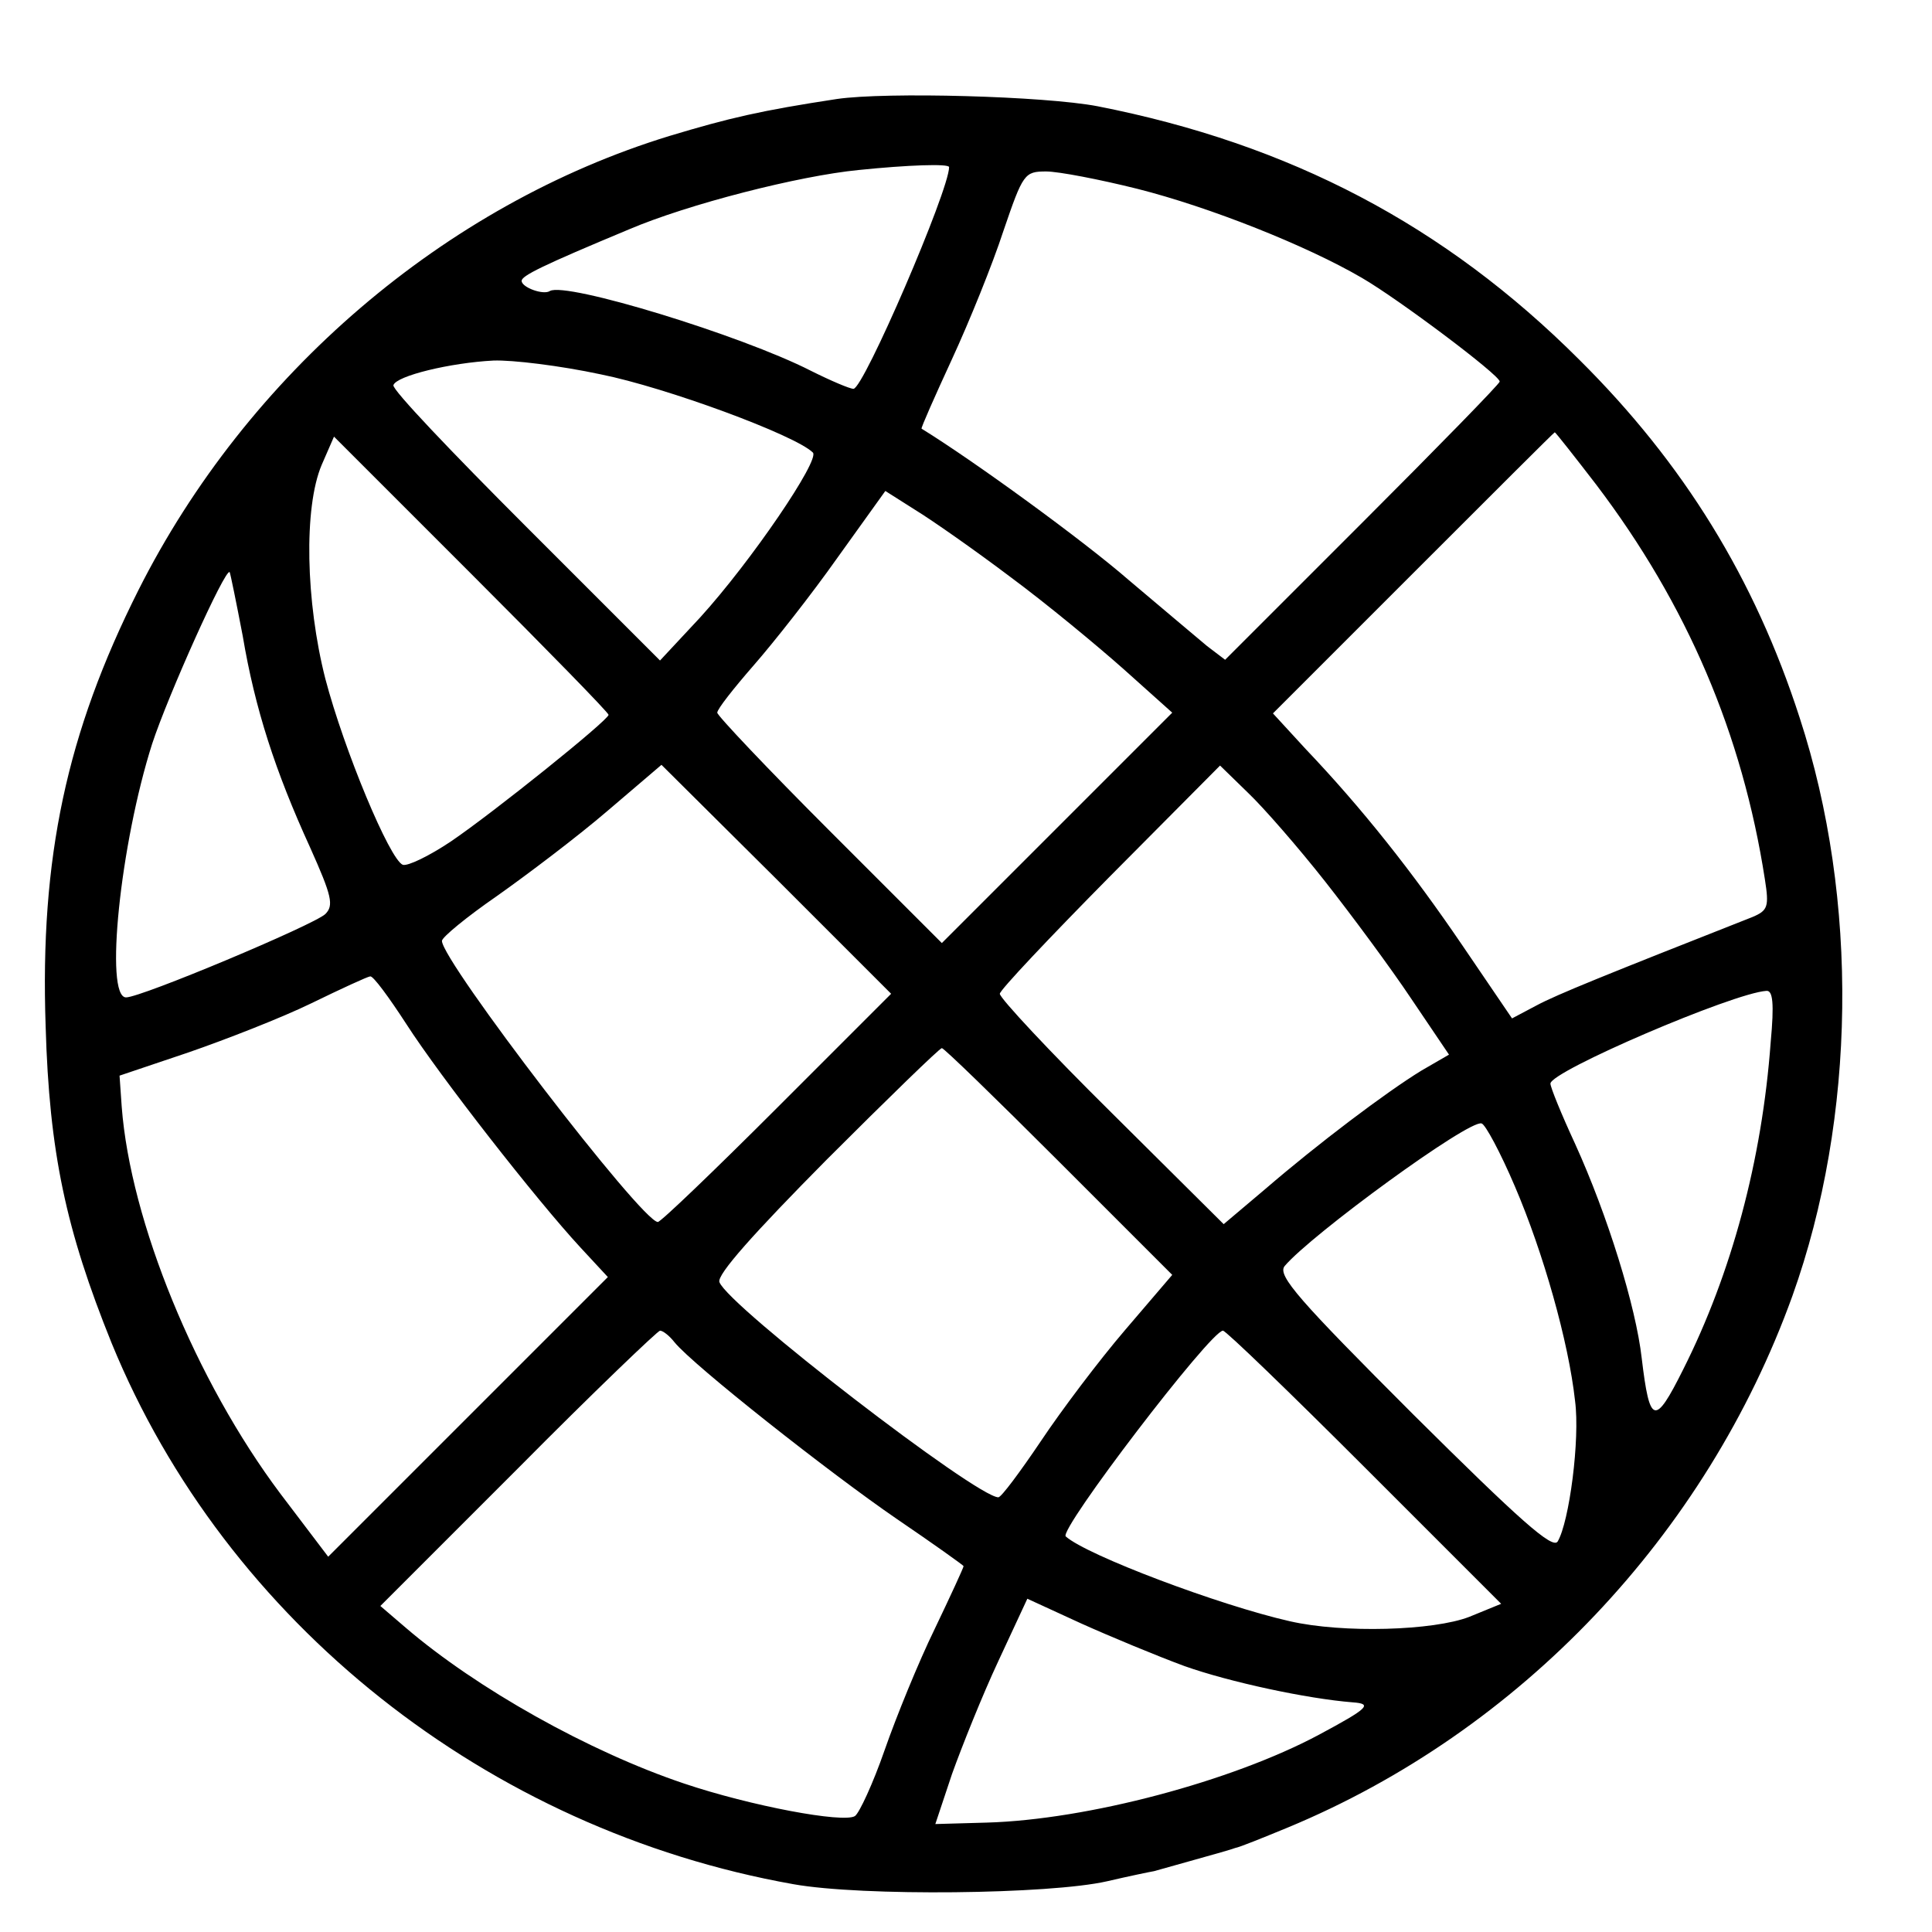 <?xml version="1.0" standalone="no"?>
<!DOCTYPE svg PUBLIC "-//W3C//DTD SVG 20010904//EN"
 "http://www.w3.org/TR/2001/REC-SVG-20010904/DTD/svg10.dtd">
<svg version="1.0" xmlns="http://www.w3.org/2000/svg"
 width="16pt" height="16pt" viewBox="0 0 16 16"
 preserveAspectRatio="xMidYMid meet">
<g transform="translate(0,16) scale(0.006,-0.006)"
fill="#000000" stroke="none">
<path d="M1155 2530 c-105 -16 -148 -26 -231 -51 -310 -95 -583 -329 -733
-627 -99 -197 -136 -369 -128 -602 5 -174 28 -281 91 -437 158 -386 519 -672
941 -747 95 -17 354 -14 433 4 30 7 59 13 65 14 7 2 32 9 57 16 25 7 50 14 55
16 6 1 38 14 72 28 321 133 578 404 697 734 88 246 92 547 10 798 -62 192
-160 351 -304 494 -186 186 -400 298 -665 350 -73 14 -292 20 -360 10z m155
-94 c0 -32 -118 -306 -132 -306 -5 0 -31 11 -59 25 -96 49 -338 123 -360 110
-9 -6 -39 5 -39 14 0 7 28 21 148 71 82 35 235 74 317 82 68 7 125 9 125 4z
m260 -30 c99 -25 233 -78 310 -123 50 -29 190 -134 190 -143 0 -3 -85 -90
-190 -195 l-189 -189 -25 19 c-13 11 -62 52 -108 91 -62 54 -213 164 -286 209
-1 1 18 44 42 96 24 52 56 131 71 177 27 79 29 82 59 82 17 0 74 -11 126 -24z
m-741 -256 c90 -18 269 -84 293 -108 10 -10 -85 -150 -156 -228 l-55 -59 -185
185 c-102 102 -185 189 -183 195 4 13 79 31 138 34 26 1 92 -7 148 -19z m1374
-152 c126 -166 202 -345 233 -545 6 -38 4 -43 -17 -52 -203 -80 -270 -107
-298 -122 l-34 -18 -68 100 c-70 103 -139 190 -217 272 l-45 49 194 194 c107
107 194 194 195 194 1 0 27 -33 57 -72z m-1363 -318 c-1 -8 -159 -135 -218
-175 -30 -20 -59 -34 -66 -32 -18 7 -81 158 -107 257 -27 106 -30 236 -5 295
l17 39 189 -189 c105 -105 190 -192 190 -195z m555 190 c50 -37 120 -95 156
-127 l67 -60 -159 -159 -159 -159 -155 155 c-85 85 -155 159 -155 163 0 5 23
34 50 65 28 32 80 98 116 149 l66 92 41 -26 c23 -14 83 -56 132 -93z m-1060
-81 c17 -101 45 -187 93 -292 30 -67 33 -80 21 -92 -16 -15 -254 -115 -275
-115 -30 0 -8 212 36 350 22 67 101 243 107 237 1 -2 9 -41 18 -88z m738 -651
c-87 -87 -161 -158 -165 -158 -22 0 -298 360 -298 388 0 5 34 33 76 62 41 29
110 81 152 117 l75 64 159 -158 158 -158 -157 -157z m756 312 c37 -47 91 -120
119 -162 l52 -77 -38 -22 c-49 -30 -143 -101 -215 -163 l-58 -49 -155 154
c-85 84 -154 158 -154 164 0 5 69 78 152 162 l152 153 39 -38 c21 -20 69 -75
106 -122z m-1268 -197 c47 -73 179 -242 240 -308 l38 -41 -193 -193 -193 -193
-66 87 c-117 156 -207 376 -219 534 l-3 43 95 32 c52 18 129 48 170 68 41 20
78 37 81 37 4 1 26 -29 50 -66z m1883 -25 c-12 -163 -54 -319 -121 -452 -39
-78 -46 -76 -57 16 -8 71 -47 197 -92 296 -19 41 -34 78 -34 83 0 17 252 125
298 128 9 1 11 -17 6 -71z m-983 -164 l157 -157 -65 -76 c-36 -42 -88 -111
-116 -153 -29 -43 -55 -78 -59 -78 -30 0 -373 264 -385 297 -4 10 48 68 148
169 85 85 156 154 159 154 3 0 75 -70 161 -156z m630 -35 c39 -91 74 -214 83
-296 7 -53 -8 -167 -24 -194 -7 -11 -52 29 -199 175 -158 158 -188 192 -178
205 36 43 255 203 272 197 5 -1 26 -40 46 -87z m-1160 -215 c26 -32 215 -181
307 -244 50 -34 92 -64 92 -65 0 -2 -18 -41 -40 -87 -22 -45 -53 -121 -69
-167 -16 -46 -35 -87 -41 -91 -16 -10 -144 14 -236 45 -131 44 -286 131 -384
215 l-35 30 190 190 c104 105 193 190 196 190 4 0 13 -7 20 -16z m953 -173
l188 -188 -44 -18 c-49 -19 -174 -23 -248 -6 -97 22 -280 91 -309 117 -10 9
200 284 217 284 4 0 92 -85 196 -189z m-249 -274 c62 -22 169 -45 232 -50 28
-2 22 -8 -47 -45 -120 -64 -319 -117 -458 -121 l-71 -2 23 69 c14 39 42 109
64 156 l40 86 74 -34 c40 -18 105 -45 143 -59z"/>
</g>
</svg>
